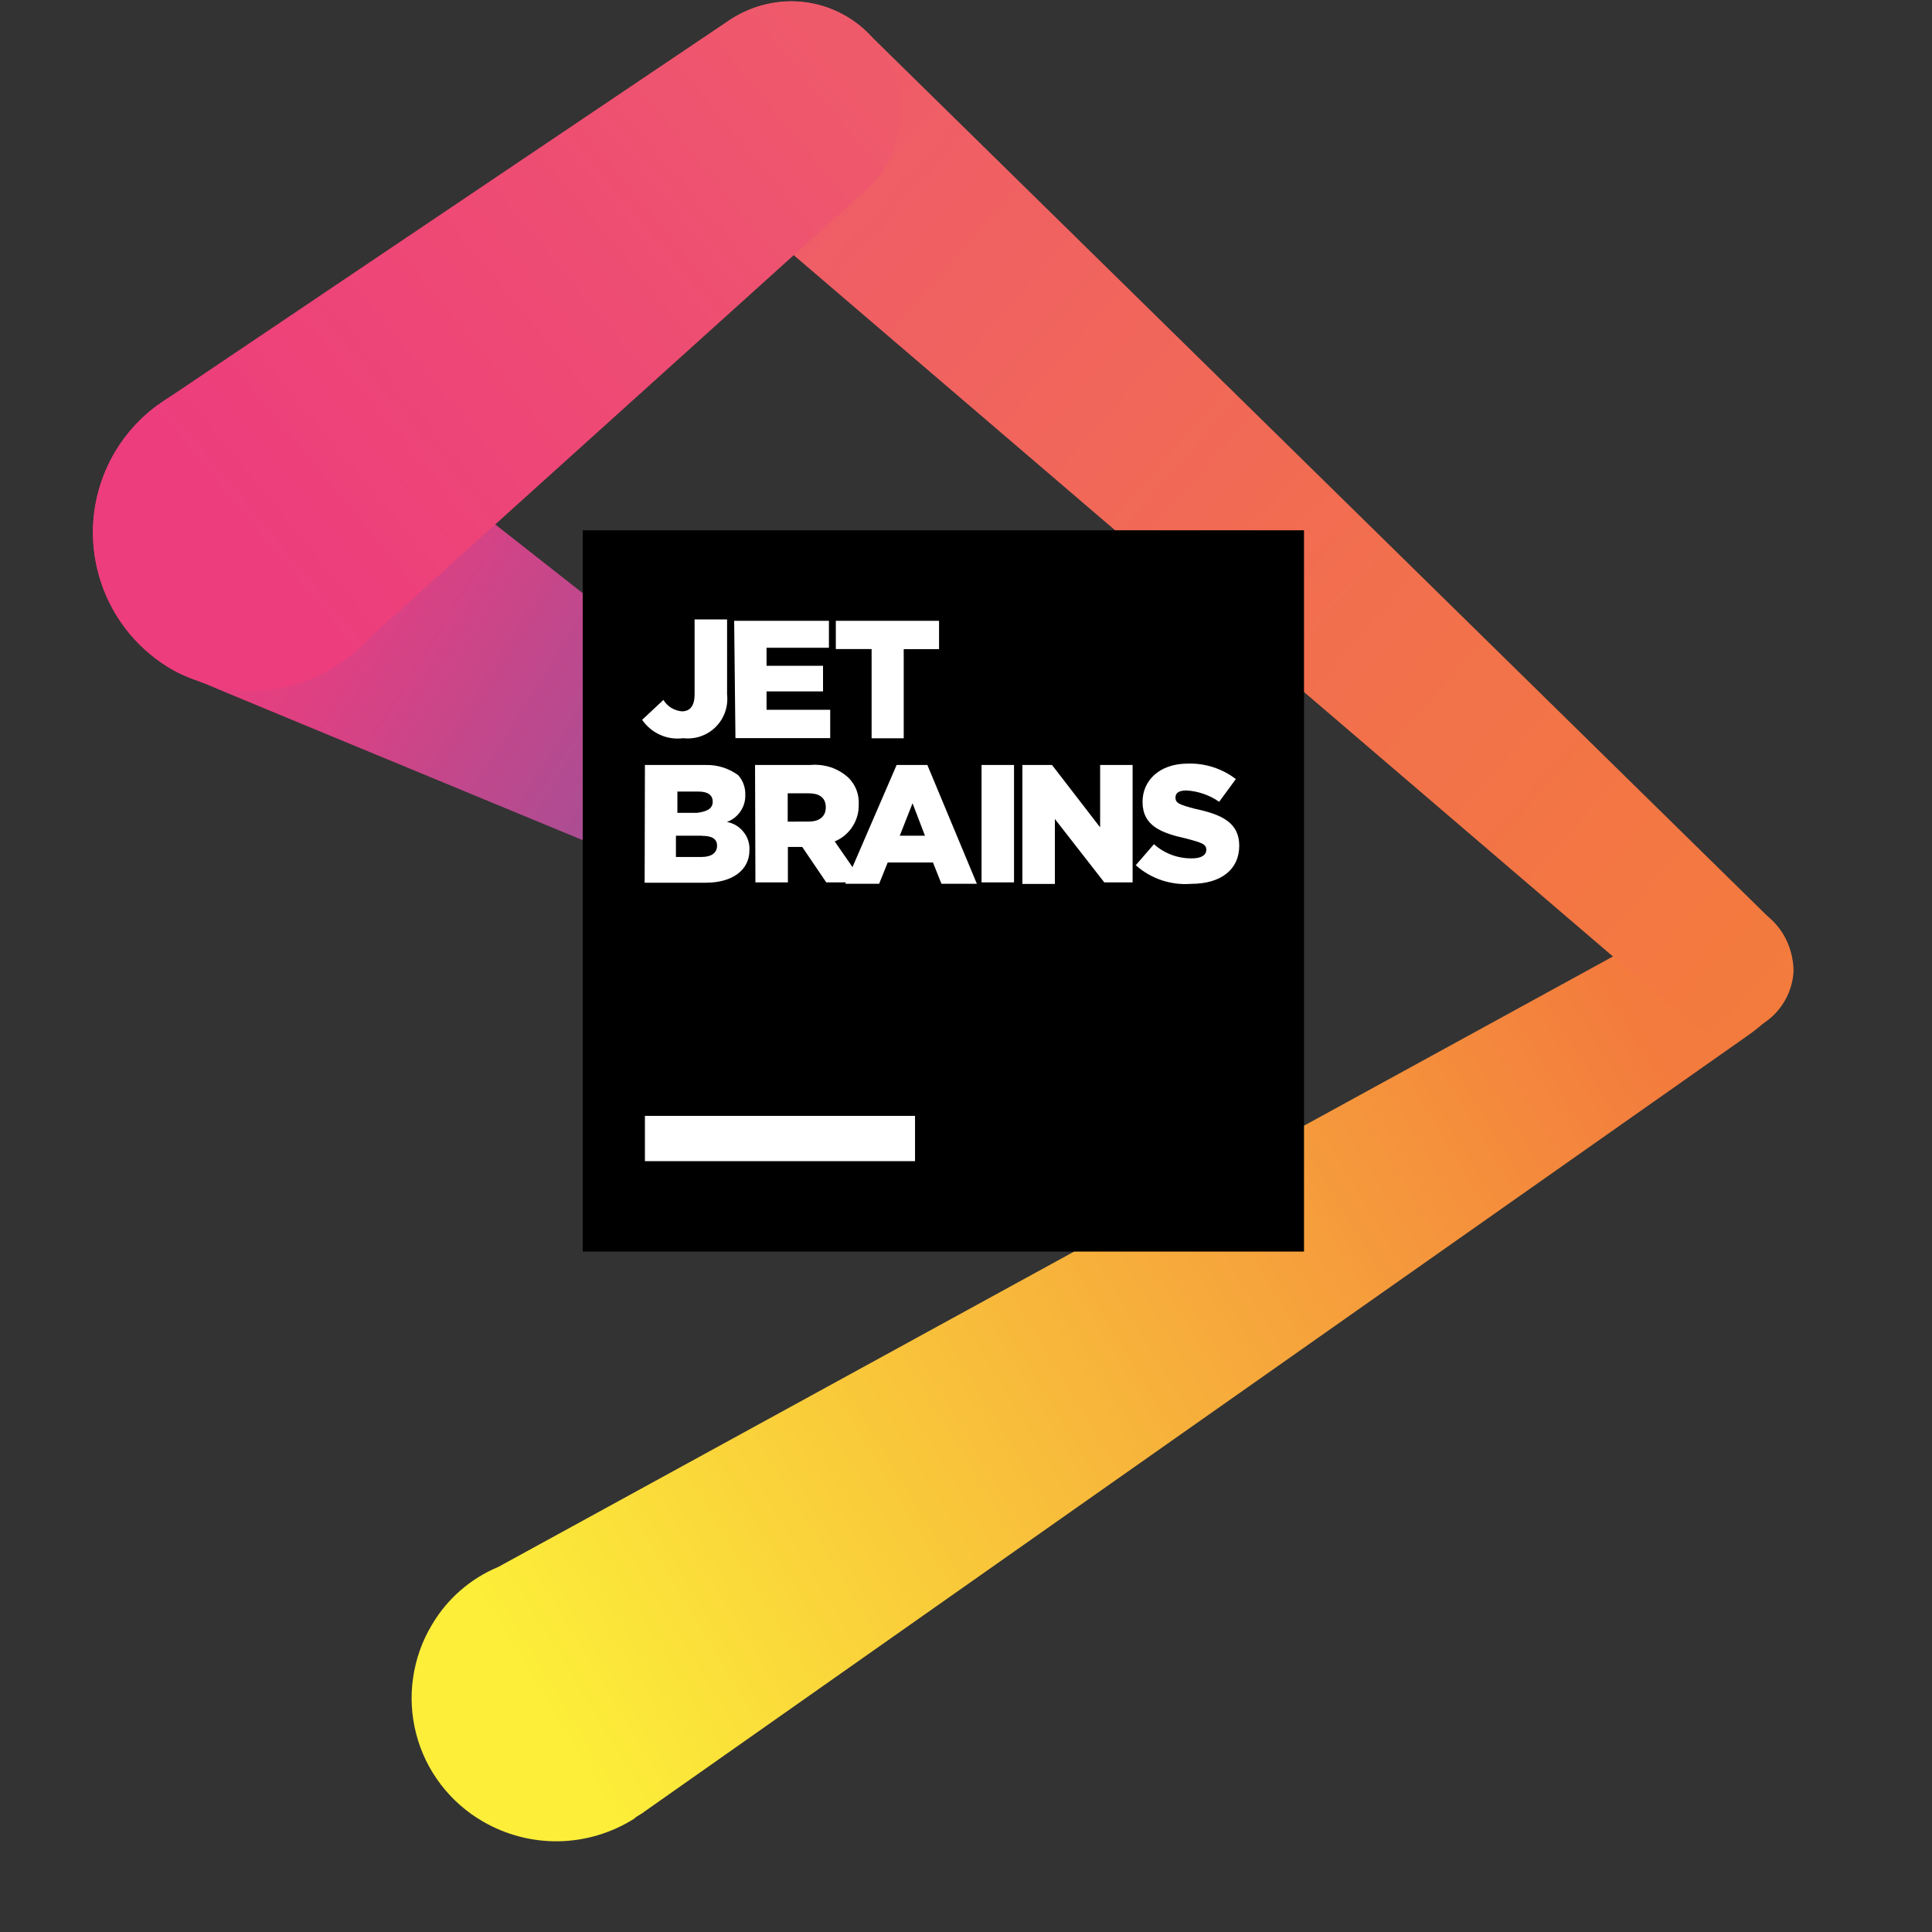 <svg width="21" height="21" viewBox="0 0 21 21" fill="none" xmlns="http://www.w3.org/2000/svg">
<rect x="0" y="0" width="21" height="21" fill="#333333" stroke="none"/>
<g clip-path="url(#clip0_76_106358)">
<path d="M19.253 11.053C19.322 10.99 19.378 10.914 19.417 10.83C19.457 10.745 19.48 10.654 19.484 10.56C19.493 10.371 19.427 10.186 19.301 10.044C19.174 9.903 18.997 9.818 18.807 9.807C18.623 9.799 18.442 9.859 18.3 9.976L5.416 17.032C5.113 17.158 4.86 17.379 4.694 17.662C4.588 17.838 4.519 18.034 4.49 18.237C4.46 18.441 4.472 18.648 4.524 18.847C4.575 19.046 4.666 19.232 4.791 19.396C4.915 19.559 5.071 19.696 5.249 19.799C5.5 19.945 5.786 20.019 6.076 20.014C6.366 20.008 6.649 19.923 6.894 19.768C6.925 19.736 6.97 19.721 7.005 19.691L18.986 11.264C19.079 11.2 19.166 11.128 19.247 11.048L19.253 11.053Z" fill="url(#paint0_linear_76_106358)"/>
<path d="M19.278 10.023L9.474 0.399C9.313 0.223 9.102 0.1 8.87 0.045C8.637 -0.009 8.394 0.008 8.171 0.094C7.949 0.181 7.757 0.332 7.622 0.529C7.487 0.726 7.415 0.959 7.414 1.198C7.412 1.501 7.526 1.794 7.733 2.015C7.791 2.07 7.853 2.121 7.919 2.167L18.28 11.037C18.408 11.152 18.57 11.222 18.741 11.237C18.931 11.246 19.116 11.181 19.257 11.054C19.398 10.927 19.484 10.75 19.495 10.56C19.495 10.36 19.417 10.167 19.278 10.023Z" fill="url(#paint1_linear_76_106358)"/>
<path d="M9.793 9.161C9.777 9.161 3.736 4.395 3.613 4.319L3.336 4.18C2.936 4.029 2.494 4.033 2.096 4.191C1.699 4.349 1.375 4.649 1.186 5.033C0.998 5.417 0.96 5.857 1.079 6.267C1.197 6.678 1.465 7.03 1.829 7.254C1.925 7.313 2.029 7.36 2.137 7.393C2.198 7.424 9.116 10.282 9.116 10.282C9.263 10.348 9.43 10.358 9.584 10.31C9.738 10.262 9.869 10.159 9.953 10.021C10.036 9.883 10.066 9.719 10.036 9.56C10.007 9.401 9.92 9.259 9.793 9.16L9.793 9.161Z" fill="url(#paint2_linear_76_106358)"/>
<path d="M8.593 0.015C8.34 0.019 8.094 0.099 7.887 0.246L1.768 4.366C1.753 4.381 1.737 4.381 1.737 4.397H1.721C1.469 4.579 1.27 4.826 1.148 5.113C1.025 5.399 0.983 5.713 1.026 6.022C1.069 6.33 1.195 6.622 1.39 6.864C1.586 7.106 1.844 7.29 2.137 7.397C2.4 7.497 2.685 7.53 2.964 7.493C3.243 7.455 3.509 7.348 3.736 7.181C3.838 7.112 3.932 7.029 4.013 6.936L9.332 2.138C9.475 2.027 9.591 1.885 9.671 1.723C9.751 1.56 9.792 1.382 9.793 1.2C9.79 0.885 9.662 0.583 9.437 0.361C9.212 0.138 8.909 0.014 8.593 0.015H8.593Z" fill="url(#paint3_linear_76_106358)"/>
<path d="M6.334 5.764H14.174V13.604H6.334V5.764Z" fill="black"/>
<path d="M7.01 12.129H9.946V12.621H7.01V12.129ZM6.98 7.824L7.211 7.608C7.232 7.643 7.261 7.672 7.296 7.694C7.331 7.715 7.37 7.728 7.411 7.732C7.503 7.732 7.55 7.67 7.55 7.547V6.733H7.903V7.547C7.91 7.612 7.903 7.677 7.882 7.738C7.861 7.799 7.826 7.855 7.78 7.901C7.734 7.947 7.678 7.982 7.617 8.003C7.556 8.024 7.491 8.031 7.426 8.024C7.341 8.035 7.253 8.023 7.175 7.987C7.096 7.952 7.028 7.895 6.98 7.824ZM7.98 6.748H9.01V7.041H8.332V7.237H8.946V7.515H8.332V7.715H9.024V8.023H7.994L7.98 6.748ZM9.474 7.055H9.085V6.748H10.207V7.056H9.823V8.025H9.474V7.055ZM7.01 8.315H7.671C7.798 8.312 7.922 8.351 8.024 8.426C8.077 8.485 8.104 8.563 8.101 8.642C8.103 8.705 8.084 8.768 8.048 8.82C8.012 8.873 7.961 8.913 7.901 8.934C7.972 8.947 8.036 8.985 8.081 9.042C8.127 9.098 8.15 9.169 8.146 9.242C8.146 9.457 7.962 9.595 7.669 9.595H7.007L7.01 8.315ZM7.747 8.715C7.747 8.637 7.686 8.604 7.594 8.604H7.363V8.835H7.579C7.69 8.82 7.747 8.788 7.747 8.713V8.715ZM7.625 9.084H7.347V9.315H7.625C7.736 9.315 7.794 9.268 7.794 9.193C7.795 9.115 7.734 9.085 7.627 9.085L7.625 9.084ZM8.207 8.315H8.807C8.883 8.308 8.958 8.317 9.03 8.34C9.102 8.364 9.167 8.403 9.223 8.454C9.261 8.492 9.291 8.538 9.31 8.588C9.329 8.639 9.337 8.692 9.334 8.746C9.336 8.831 9.312 8.915 9.265 8.986C9.219 9.058 9.152 9.113 9.073 9.146L9.381 9.591H8.981L8.72 9.206H8.564V9.591H8.211L8.207 8.315ZM8.792 8.93C8.914 8.93 8.976 8.868 8.976 8.776C8.976 8.665 8.899 8.623 8.792 8.623H8.562V8.931L8.792 8.93Z" fill="white"/>
<path d="M9.746 8.315H10.08L10.618 9.606H10.233L10.141 9.375H9.649L9.556 9.606H9.188L9.746 8.315ZM10.054 9.084L9.919 8.731L9.78 9.084H10.054ZM10.669 8.315H11.022V9.591H10.669V8.315ZM11.113 8.315H11.435L11.958 8.993V8.315H12.311V9.591H12.003L11.466 8.902V9.608H11.113V8.315ZM12.343 9.407L12.543 9.176C12.657 9.278 12.806 9.333 12.959 9.33C13.051 9.33 13.112 9.298 13.112 9.237C13.112 9.176 13.065 9.16 12.896 9.115C12.619 9.054 12.419 8.976 12.419 8.715C12.419 8.484 12.603 8.3 12.911 8.3C13.099 8.294 13.284 8.354 13.433 8.468L13.252 8.715C13.148 8.643 13.025 8.6 12.899 8.592C12.806 8.592 12.777 8.623 12.777 8.67C12.777 8.731 12.823 8.747 12.992 8.792C13.284 8.853 13.47 8.945 13.47 9.192C13.47 9.453 13.27 9.607 12.948 9.607C12.839 9.616 12.73 9.602 12.627 9.568C12.523 9.533 12.428 9.478 12.347 9.406L12.343 9.407Z" fill="white"/>
</g>
<defs>
<linearGradient id="paint0_linear_76_106358" x1="5.904" y1="18.539" x2="17.957" y2="11.265" gradientUnits="userSpaceOnUse">
<stop stop-color="#FCEE39"/>
<stop offset="1" stop-color="#F37B3D"/>
</linearGradient>
<linearGradient id="paint1_linear_76_106358" x1="8.452" y1="1.074" x2="19.452" y2="10.704" gradientUnits="userSpaceOnUse">
<stop stop-color="#EF5A6B"/>
<stop offset="0.57" stop-color="#F26F4E"/>
<stop offset="1" stop-color="#F37B3D"/>
</linearGradient>
<linearGradient id="paint2_linear_76_106358" x1="9.151" y1="9.803" x2="2.632" y2="5.732" gradientUnits="userSpaceOnUse">
<stop stop-color="#7C59A4"/>
<stop offset="0.39" stop-color="#AF4C92"/>
<stop offset="0.77" stop-color="#DC4183"/>
<stop offset="0.96" stop-color="#ED3D7D"/>
</linearGradient>
<linearGradient id="paint3_linear_76_106358" x1="9.033" y1="0.582" x2="2.668" y2="5.839" gradientUnits="userSpaceOnUse">
<stop stop-color="#EF5A6B"/>
<stop offset="0.36" stop-color="#EE4E72"/>
<stop offset="1" stop-color="#ED3D7D"/>
</linearGradient>
<clipPath id="clip0_76_106358">
<rect width="20" height="20" fill="white" transform="translate(0.252 0.014)"/>
</clipPath>
</defs>
</svg>
